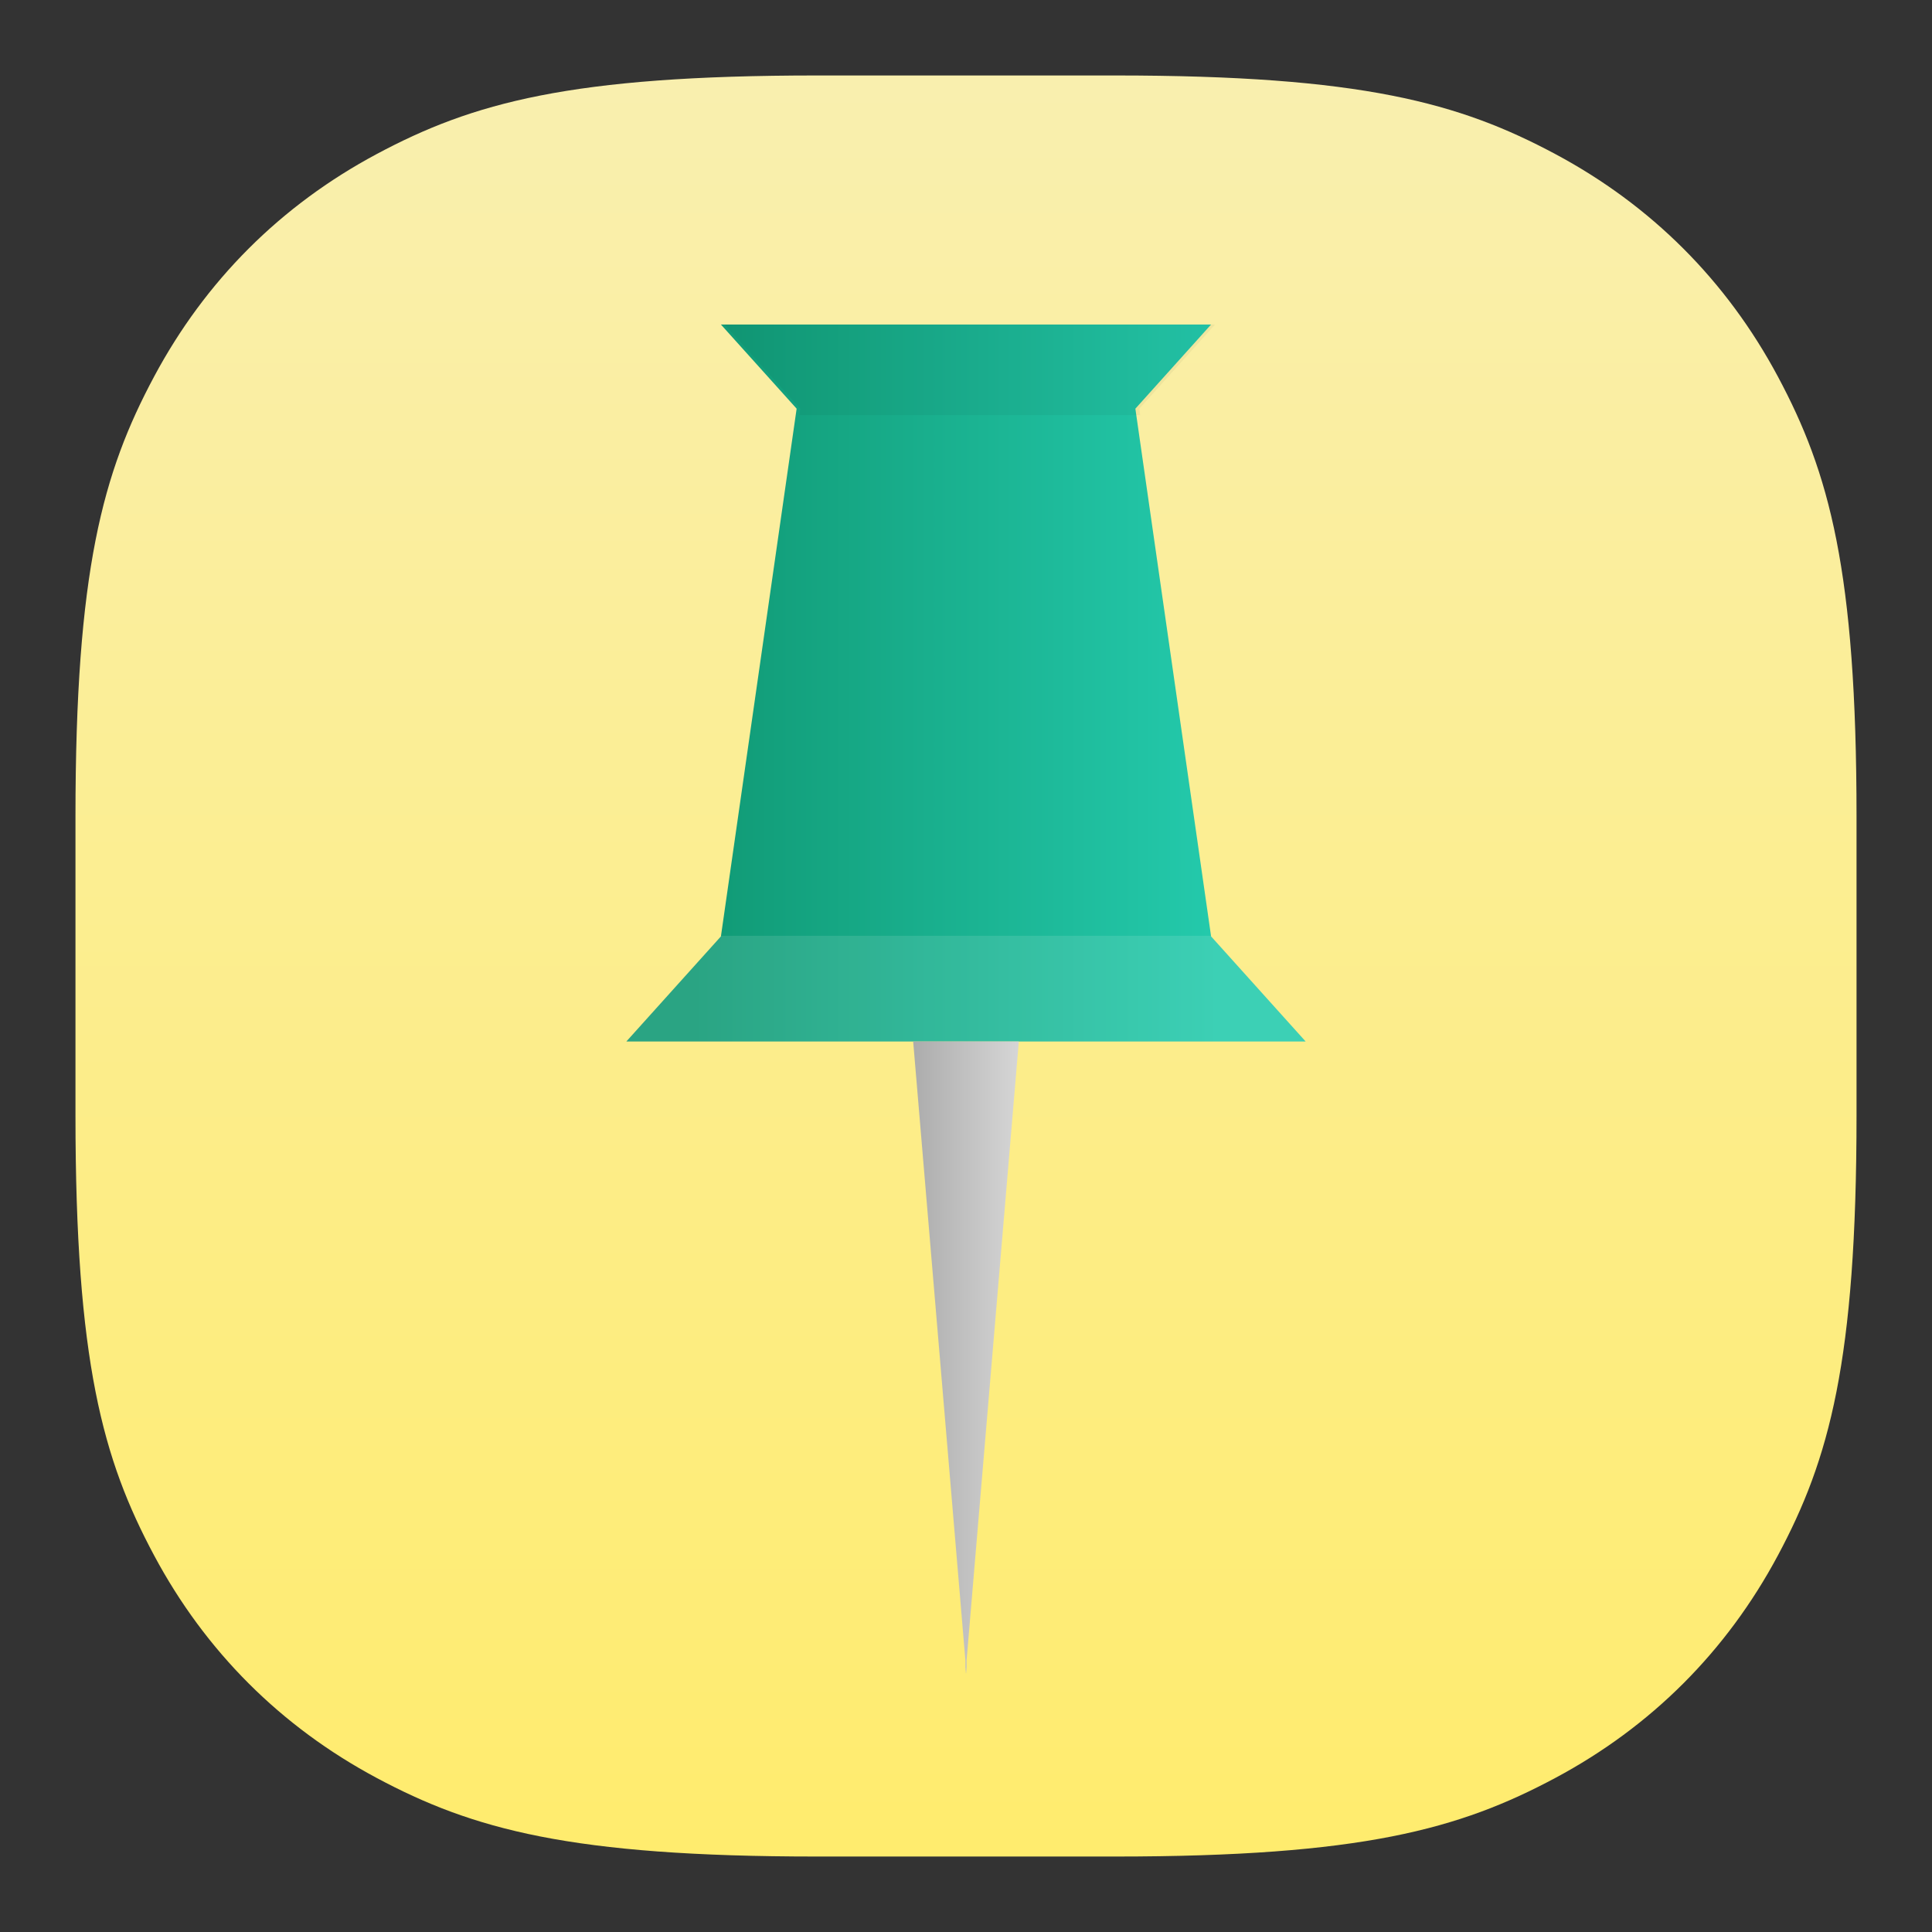 <?xml version="1.0" encoding="UTF-8"?>
<svg xmlns="http://www.w3.org/2000/svg" xmlns:xlink="http://www.w3.org/1999/xlink" width="256px" height="256px" viewBox="0 0 256 256" version="1.1">
  <rect x="0" y="0" width="256" height="256" fill="#333333" stroke="none"/>
  <title>icon</title>
  <desc>Created with Sketch.</desc>
  <defs>
    <linearGradient x1="50%" y1="0%" x2="50%" y2="100%" id="linearGradient-1">
      <stop stop-color="#F9EFAF" offset="0%"></stop>
      <stop stop-color="#FFEC6D" offset="100%"></stop>
    </linearGradient>
    <linearGradient x1="87.331%" y1="50%" x2="9.735%" y2="50%" id="linearGradient-2">
      <stop stop-color="#24CAAC" offset="0%"></stop>
      <stop stop-color="#109974" offset="100%"></stop>
    </linearGradient>
    <linearGradient x1="100%" y1="31.551%" x2="0%" y2="31.551%" id="linearGradient-3">
      <stop stop-color="#D6D6D6" offset="0%"></stop>
      <stop stop-color="#ACACAC" offset="100%"></stop>
    </linearGradient>
  </defs>
  <g id="icon" stroke="none" stroke-width="1" fill="none" fill-rule="evenodd">
    <path d="M108.245,10 L147.755,10 C180.428,10 193.386,13.62 206.097,20.418 C218.808,27.216 228.784,37.192 235.582,49.903 C242.38,62.614 246,75.572 246,108.245 L246,147.755 C246,180.428 242.38,193.386 235.582,206.097 C228.784,218.808 218.808,228.784 206.097,235.582 C193.386,242.38 180.428,246 147.755,246 L108.245,246 C75.572,246 62.614,242.38 49.903,235.582 C37.192,228.784 27.216,218.808 20.418,206.097 C13.62,193.386 10,180.428 10,147.755 L10,108.245 C10,75.572 13.62,62.614 20.418,49.903 C27.216,37.192 37.192,27.216 49.903,20.418 C62.614,13.62 75.572,10 108.245,10 Z" id="Rectangle" fill="url(#linearGradient-1)"></path>
    <g id="push" transform="translate(83, 43)">
      <polygon id="Path-Copy" fill="url(#linearGradient-2)" points="0 95 12.524 81.081 22.558 11.152 12.524 0 77.476 0 67.442 11.152 77.476 81.081 90 95"></polygon>
      <polygon id="Path" fill="#000000" opacity="0.046" points="78 0 67.959 11.152 68.08 12 22.919 12 23.041 11.152 13 0"></polygon>
      <polygon id="Path" fill="#FFFFFF" opacity="0.11" points="77.464 81 77.476 81.081 90 95 0 95 12.524 81.081 12.535 81"></polygon>
    </g>
    <polygon id="Path" fill="url(#linearGradient-3)" points="135 138 128.076 220.03 128.076 221.836 128 220.933 127.924 221.836 127.923 220.03 121 138"></polygon>
  </g>
</svg>
